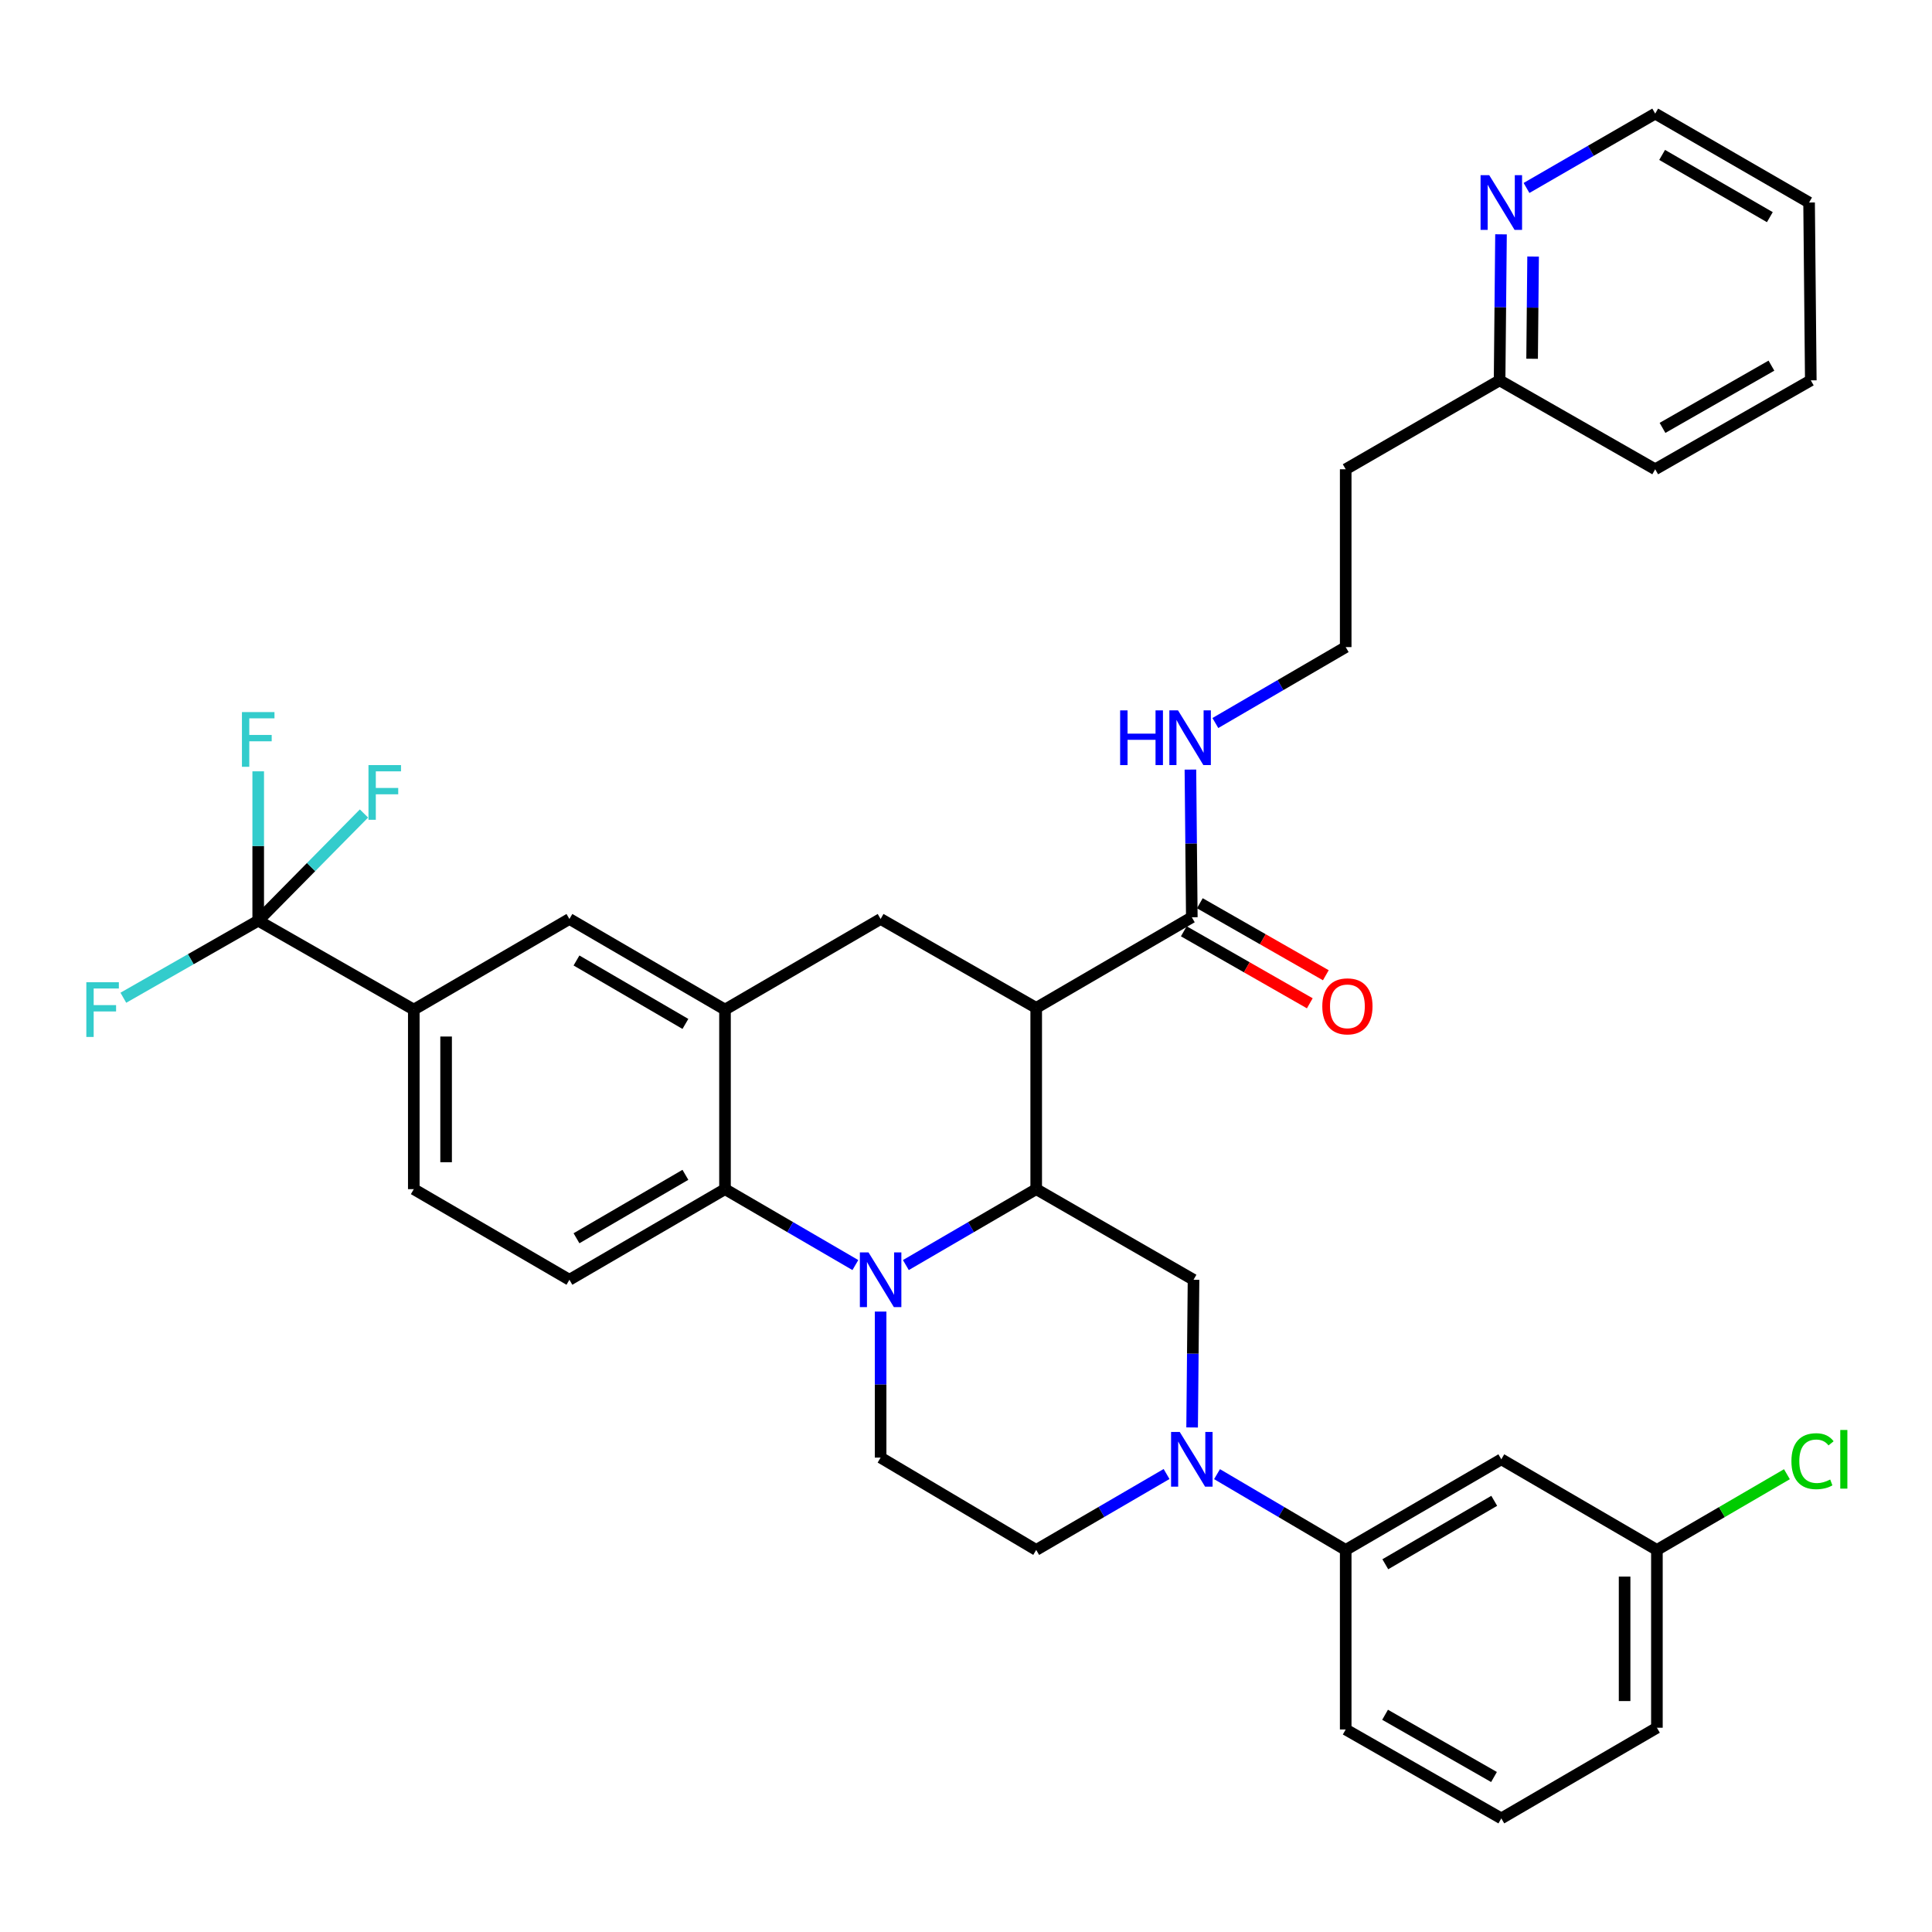 <?xml version='1.0' encoding='iso-8859-1'?>
<svg version='1.1' baseProfile='full'
              xmlns='http://www.w3.org/2000/svg'
                      xmlns:rdkit='http://www.rdkit.org/xml'
                      xmlns:xlink='http://www.w3.org/1999/xlink'
                  xml:space='preserve'
width='1000px' height='1000px' viewBox='0 0 1000 1000'>
<!-- END OF HEADER -->
<rect style='opacity:1.0;fill:#FFFFFF;stroke:none' width='1000' height='1000' x='0' y='0'> </rect>
<path class='bond-0' d='M 214.182,522.565 L 133.648,476.543' style='fill:none;fill-rule:evenodd;stroke:#000000;stroke-width:6px;stroke-linecap:butt;stroke-linejoin:miter;stroke-opacity:1' />
<path class='bond-1' d='M 214.182,522.565 L 214.182,615.502' style='fill:none;fill-rule:evenodd;stroke:#000000;stroke-width:6px;stroke-linecap:butt;stroke-linejoin:miter;stroke-opacity:1' />
<path class='bond-1' d='M 230.904,536.506 L 230.904,601.561' style='fill:none;fill-rule:evenodd;stroke:#000000;stroke-width:6px;stroke-linecap:butt;stroke-linejoin:miter;stroke-opacity:1' />
<path class='bond-2' d='M 214.182,522.565 L 294.726,475.66' style='fill:none;fill-rule:evenodd;stroke:#000000;stroke-width:6px;stroke-linecap:butt;stroke-linejoin:miter;stroke-opacity:1' />
<path class='bond-3' d='M 214.182,615.502 L 294.726,662.407' style='fill:none;fill-rule:evenodd;stroke:#000000;stroke-width:6px;stroke-linecap:butt;stroke-linejoin:miter;stroke-opacity:1' />
<path class='bond-4' d='M 294.726,662.407 L 375.26,615.502' style='fill:none;fill-rule:evenodd;stroke:#000000;stroke-width:6px;stroke-linecap:butt;stroke-linejoin:miter;stroke-opacity:1' />
<path class='bond-4' d='M 298.39,640.921 L 354.764,608.088' style='fill:none;fill-rule:evenodd;stroke:#000000;stroke-width:6px;stroke-linecap:butt;stroke-linejoin:miter;stroke-opacity:1' />
<path class='bond-5' d='M 375.26,615.502 L 375.26,522.565' style='fill:none;fill-rule:evenodd;stroke:#000000;stroke-width:6px;stroke-linecap:butt;stroke-linejoin:miter;stroke-opacity:1' />
<path class='bond-6' d='M 375.26,615.502 L 408.997,635.149' style='fill:none;fill-rule:evenodd;stroke:#000000;stroke-width:6px;stroke-linecap:butt;stroke-linejoin:miter;stroke-opacity:1' />
<path class='bond-6' d='M 408.997,635.149 L 442.734,654.795' style='fill:none;fill-rule:evenodd;stroke:#0000FF;stroke-width:6px;stroke-linecap:butt;stroke-linejoin:miter;stroke-opacity:1' />
<path class='bond-7' d='M 375.26,522.565 L 294.726,475.66' style='fill:none;fill-rule:evenodd;stroke:#000000;stroke-width:6px;stroke-linecap:butt;stroke-linejoin:miter;stroke-opacity:1' />
<path class='bond-7' d='M 354.764,529.979 L 298.39,497.146' style='fill:none;fill-rule:evenodd;stroke:#000000;stroke-width:6px;stroke-linecap:butt;stroke-linejoin:miter;stroke-opacity:1' />
<path class='bond-8' d='M 375.26,522.565 L 455.804,475.66' style='fill:none;fill-rule:evenodd;stroke:#000000;stroke-width:6px;stroke-linecap:butt;stroke-linejoin:miter;stroke-opacity:1' />
<path class='bond-9' d='M 455.804,475.66 L 536.339,521.683' style='fill:none;fill-rule:evenodd;stroke:#000000;stroke-width:6px;stroke-linecap:butt;stroke-linejoin:miter;stroke-opacity:1' />
<path class='bond-10' d='M 455.804,678.868 L 455.804,716.66' style='fill:none;fill-rule:evenodd;stroke:#0000FF;stroke-width:6px;stroke-linecap:butt;stroke-linejoin:miter;stroke-opacity:1' />
<path class='bond-10' d='M 455.804,716.66 L 455.804,754.452' style='fill:none;fill-rule:evenodd;stroke:#000000;stroke-width:6px;stroke-linecap:butt;stroke-linejoin:miter;stroke-opacity:1' />
<path class='bond-11' d='M 468.874,654.795 L 502.607,635.148' style='fill:none;fill-rule:evenodd;stroke:#0000FF;stroke-width:6px;stroke-linecap:butt;stroke-linejoin:miter;stroke-opacity:1' />
<path class='bond-11' d='M 502.607,635.148 L 536.339,615.502' style='fill:none;fill-rule:evenodd;stroke:#000000;stroke-width:6px;stroke-linecap:butt;stroke-linejoin:miter;stroke-opacity:1' />
<path class='bond-12' d='M 776.919,121.286 L 776.553,159.077' style='fill:none;fill-rule:evenodd;stroke:#0000FF;stroke-width:6px;stroke-linecap:butt;stroke-linejoin:miter;stroke-opacity:1' />
<path class='bond-12' d='M 776.553,159.077 L 776.186,196.869' style='fill:none;fill-rule:evenodd;stroke:#000000;stroke-width:6px;stroke-linecap:butt;stroke-linejoin:miter;stroke-opacity:1' />
<path class='bond-12' d='M 793.53,132.785 L 793.274,159.239' style='fill:none;fill-rule:evenodd;stroke:#0000FF;stroke-width:6px;stroke-linecap:butt;stroke-linejoin:miter;stroke-opacity:1' />
<path class='bond-12' d='M 793.274,159.239 L 793.017,185.694' style='fill:none;fill-rule:evenodd;stroke:#000000;stroke-width:6px;stroke-linecap:butt;stroke-linejoin:miter;stroke-opacity:1' />
<path class='bond-13' d='M 790.118,97.29 L 823.424,78.046' style='fill:none;fill-rule:evenodd;stroke:#0000FF;stroke-width:6px;stroke-linecap:butt;stroke-linejoin:miter;stroke-opacity:1' />
<path class='bond-13' d='M 823.424,78.046 L 856.73,58.802' style='fill:none;fill-rule:evenodd;stroke:#000000;stroke-width:6px;stroke-linecap:butt;stroke-linejoin:miter;stroke-opacity:1' />
<path class='bond-14' d='M 776.186,196.869 L 696.535,242.892' style='fill:none;fill-rule:evenodd;stroke:#000000;stroke-width:6px;stroke-linecap:butt;stroke-linejoin:miter;stroke-opacity:1' />
<path class='bond-15' d='M 776.186,196.869 L 856.73,242.892' style='fill:none;fill-rule:evenodd;stroke:#000000;stroke-width:6px;stroke-linecap:butt;stroke-linejoin:miter;stroke-opacity:1' />
<path class='bond-16' d='M 696.535,242.892 L 696.535,334.936' style='fill:none;fill-rule:evenodd;stroke:#000000;stroke-width:6px;stroke-linecap:butt;stroke-linejoin:miter;stroke-opacity:1' />
<path class='bond-17' d='M 536.339,615.502 L 536.339,521.683' style='fill:none;fill-rule:evenodd;stroke:#000000;stroke-width:6px;stroke-linecap:butt;stroke-linejoin:miter;stroke-opacity:1' />
<path class='bond-18' d='M 536.339,615.502 L 617.765,662.407' style='fill:none;fill-rule:evenodd;stroke:#000000;stroke-width:6px;stroke-linecap:butt;stroke-linejoin:miter;stroke-opacity:1' />
<path class='bond-19' d='M 536.339,521.683 L 616.883,474.778' style='fill:none;fill-rule:evenodd;stroke:#000000;stroke-width:6px;stroke-linecap:butt;stroke-linejoin:miter;stroke-opacity:1' />
<path class='bond-20' d='M 612.734,482.037 L 645.342,500.671' style='fill:none;fill-rule:evenodd;stroke:#000000;stroke-width:6px;stroke-linecap:butt;stroke-linejoin:miter;stroke-opacity:1' />
<path class='bond-20' d='M 645.342,500.671 L 677.95,519.305' style='fill:none;fill-rule:evenodd;stroke:#FF0000;stroke-width:6px;stroke-linecap:butt;stroke-linejoin:miter;stroke-opacity:1' />
<path class='bond-20' d='M 621.031,467.519 L 653.639,486.153' style='fill:none;fill-rule:evenodd;stroke:#000000;stroke-width:6px;stroke-linecap:butt;stroke-linejoin:miter;stroke-opacity:1' />
<path class='bond-20' d='M 653.639,486.153 L 686.247,504.787' style='fill:none;fill-rule:evenodd;stroke:#FF0000;stroke-width:6px;stroke-linecap:butt;stroke-linejoin:miter;stroke-opacity:1' />
<path class='bond-21' d='M 616.883,474.778 L 616.52,436.556' style='fill:none;fill-rule:evenodd;stroke:#000000;stroke-width:6px;stroke-linecap:butt;stroke-linejoin:miter;stroke-opacity:1' />
<path class='bond-21' d='M 616.52,436.556 L 616.157,398.334' style='fill:none;fill-rule:evenodd;stroke:#0000FF;stroke-width:6px;stroke-linecap:butt;stroke-linejoin:miter;stroke-opacity:1' />
<path class='bond-22' d='M 629.07,374.237 L 662.802,354.587' style='fill:none;fill-rule:evenodd;stroke:#0000FF;stroke-width:6px;stroke-linecap:butt;stroke-linejoin:miter;stroke-opacity:1' />
<path class='bond-22' d='M 662.802,354.587 L 696.535,334.936' style='fill:none;fill-rule:evenodd;stroke:#000000;stroke-width:6px;stroke-linecap:butt;stroke-linejoin:miter;stroke-opacity:1' />
<path class='bond-23' d='M 856.73,58.802 L 936.382,104.824' style='fill:none;fill-rule:evenodd;stroke:#000000;stroke-width:6px;stroke-linecap:butt;stroke-linejoin:miter;stroke-opacity:1' />
<path class='bond-23' d='M 860.312,80.184 L 916.069,112.4' style='fill:none;fill-rule:evenodd;stroke:#000000;stroke-width:6px;stroke-linecap:butt;stroke-linejoin:miter;stroke-opacity:1' />
<path class='bond-24' d='M 856.73,242.892 L 937.265,196.869' style='fill:none;fill-rule:evenodd;stroke:#000000;stroke-width:6px;stroke-linecap:butt;stroke-linejoin:miter;stroke-opacity:1' />
<path class='bond-24' d='M 860.514,221.47 L 916.888,189.254' style='fill:none;fill-rule:evenodd;stroke:#000000;stroke-width:6px;stroke-linecap:butt;stroke-linejoin:miter;stroke-opacity:1' />
<path class='bond-25' d='M 936.382,104.824 L 937.265,196.869' style='fill:none;fill-rule:evenodd;stroke:#000000;stroke-width:6px;stroke-linecap:butt;stroke-linejoin:miter;stroke-opacity:1' />
<path class='bond-26' d='M 629.933,763.019 L 663.234,782.629' style='fill:none;fill-rule:evenodd;stroke:#0000FF;stroke-width:6px;stroke-linecap:butt;stroke-linejoin:miter;stroke-opacity:1' />
<path class='bond-26' d='M 663.234,782.629 L 696.535,802.239' style='fill:none;fill-rule:evenodd;stroke:#000000;stroke-width:6px;stroke-linecap:butt;stroke-linejoin:miter;stroke-opacity:1' />
<path class='bond-27' d='M 603.812,762.945 L 570.076,782.592' style='fill:none;fill-rule:evenodd;stroke:#0000FF;stroke-width:6px;stroke-linecap:butt;stroke-linejoin:miter;stroke-opacity:1' />
<path class='bond-27' d='M 570.076,782.592 L 536.339,802.239' style='fill:none;fill-rule:evenodd;stroke:#000000;stroke-width:6px;stroke-linecap:butt;stroke-linejoin:miter;stroke-opacity:1' />
<path class='bond-28' d='M 617.039,738.851 L 617.402,700.629' style='fill:none;fill-rule:evenodd;stroke:#0000FF;stroke-width:6px;stroke-linecap:butt;stroke-linejoin:miter;stroke-opacity:1' />
<path class='bond-28' d='M 617.402,700.629 L 617.765,662.407' style='fill:none;fill-rule:evenodd;stroke:#000000;stroke-width:6px;stroke-linecap:butt;stroke-linejoin:miter;stroke-opacity:1' />
<path class='bond-29' d='M 696.535,802.239 L 777.078,755.334' style='fill:none;fill-rule:evenodd;stroke:#000000;stroke-width:6px;stroke-linecap:butt;stroke-linejoin:miter;stroke-opacity:1' />
<path class='bond-29' d='M 717.031,809.653 L 773.412,776.82' style='fill:none;fill-rule:evenodd;stroke:#000000;stroke-width:6px;stroke-linecap:butt;stroke-linejoin:miter;stroke-opacity:1' />
<path class='bond-30' d='M 696.535,802.239 L 696.535,895.176' style='fill:none;fill-rule:evenodd;stroke:#000000;stroke-width:6px;stroke-linecap:butt;stroke-linejoin:miter;stroke-opacity:1' />
<path class='bond-31' d='M 777.078,755.334 L 857.613,802.239' style='fill:none;fill-rule:evenodd;stroke:#000000;stroke-width:6px;stroke-linecap:butt;stroke-linejoin:miter;stroke-opacity:1' />
<path class='bond-32' d='M 857.613,802.239 L 891.26,782.645' style='fill:none;fill-rule:evenodd;stroke:#000000;stroke-width:6px;stroke-linecap:butt;stroke-linejoin:miter;stroke-opacity:1' />
<path class='bond-32' d='M 891.26,782.645 L 924.906,763.05' style='fill:none;fill-rule:evenodd;stroke:#00CC00;stroke-width:6px;stroke-linecap:butt;stroke-linejoin:miter;stroke-opacity:1' />
<path class='bond-33' d='M 857.613,802.239 L 857.613,894.274' style='fill:none;fill-rule:evenodd;stroke:#000000;stroke-width:6px;stroke-linecap:butt;stroke-linejoin:miter;stroke-opacity:1' />
<path class='bond-33' d='M 840.891,816.044 L 840.891,880.469' style='fill:none;fill-rule:evenodd;stroke:#000000;stroke-width:6px;stroke-linecap:butt;stroke-linejoin:miter;stroke-opacity:1' />
<path class='bond-34' d='M 133.648,476.543 L 133.648,437.891' style='fill:none;fill-rule:evenodd;stroke:#000000;stroke-width:6px;stroke-linecap:butt;stroke-linejoin:miter;stroke-opacity:1' />
<path class='bond-34' d='M 133.648,437.891 L 133.648,399.238' style='fill:none;fill-rule:evenodd;stroke:#33CCCC;stroke-width:6px;stroke-linecap:butt;stroke-linejoin:miter;stroke-opacity:1' />
<path class='bond-35' d='M 133.648,476.543 L 98.745,496.486' style='fill:none;fill-rule:evenodd;stroke:#000000;stroke-width:6px;stroke-linecap:butt;stroke-linejoin:miter;stroke-opacity:1' />
<path class='bond-35' d='M 98.745,496.486 L 63.843,516.429' style='fill:none;fill-rule:evenodd;stroke:#33CCCC;stroke-width:6px;stroke-linecap:butt;stroke-linejoin:miter;stroke-opacity:1' />
<path class='bond-36' d='M 133.648,476.543 L 161.019,448.803' style='fill:none;fill-rule:evenodd;stroke:#000000;stroke-width:6px;stroke-linecap:butt;stroke-linejoin:miter;stroke-opacity:1' />
<path class='bond-36' d='M 161.019,448.803 L 188.391,421.062' style='fill:none;fill-rule:evenodd;stroke:#33CCCC;stroke-width:6px;stroke-linecap:butt;stroke-linejoin:miter;stroke-opacity:1' />
<path class='bond-37' d='M 536.339,802.239 L 455.804,754.452' style='fill:none;fill-rule:evenodd;stroke:#000000;stroke-width:6px;stroke-linecap:butt;stroke-linejoin:miter;stroke-opacity:1' />
<path class='bond-38' d='M 696.535,895.176 L 777.078,941.198' style='fill:none;fill-rule:evenodd;stroke:#000000;stroke-width:6px;stroke-linecap:butt;stroke-linejoin:miter;stroke-opacity:1' />
<path class='bond-38' d='M 716.912,887.56 L 773.293,919.776' style='fill:none;fill-rule:evenodd;stroke:#000000;stroke-width:6px;stroke-linecap:butt;stroke-linejoin:miter;stroke-opacity:1' />
<path class='bond-39' d='M 777.078,941.198 L 857.613,894.274' style='fill:none;fill-rule:evenodd;stroke:#000000;stroke-width:6px;stroke-linecap:butt;stroke-linejoin:miter;stroke-opacity:1' />
<path  class='atom-7' d='M 449.544 648.247
L 458.824 663.247
Q 459.744 664.727, 461.224 667.407
Q 462.704 670.087, 462.784 670.247
L 462.784 648.247
L 466.544 648.247
L 466.544 676.567
L 462.664 676.567
L 452.704 660.167
Q 451.544 658.247, 450.304 656.047
Q 449.104 653.847, 448.744 653.167
L 448.744 676.567
L 445.064 676.567
L 445.064 648.247
L 449.544 648.247
' fill='#0000FF'/>
<path  class='atom-8' d='M 770.818 90.665
L 780.098 105.664
Q 781.018 107.144, 782.498 109.824
Q 783.978 112.504, 784.058 112.664
L 784.058 90.665
L 787.818 90.665
L 787.818 118.984
L 783.938 118.984
L 773.978 102.584
Q 772.818 100.664, 771.578 98.465
Q 770.378 96.264, 770.018 95.585
L 770.018 118.984
L 766.338 118.984
L 766.338 90.665
L 770.818 90.665
' fill='#0000FF'/>
<path  class='atom-14' d='M 684.417 520.88
Q 684.417 514.08, 687.777 510.28
Q 691.137 506.48, 697.417 506.48
Q 703.697 506.48, 707.057 510.28
Q 710.417 514.08, 710.417 520.88
Q 710.417 527.76, 707.017 531.68
Q 703.617 535.56, 697.417 535.56
Q 691.177 535.56, 687.777 531.68
Q 684.417 527.8, 684.417 520.88
M 697.417 532.36
Q 701.737 532.36, 704.057 529.48
Q 706.417 526.56, 706.417 520.88
Q 706.417 515.32, 704.057 512.52
Q 701.737 509.68, 697.417 509.68
Q 693.097 509.68, 690.737 512.48
Q 688.417 515.28, 688.417 520.88
Q 688.417 526.6, 690.737 529.48
Q 693.097 532.36, 697.417 532.36
' fill='#FF0000'/>
<path  class='atom-15' d='M 579.78 367.691
L 583.62 367.691
L 583.62 379.731
L 598.1 379.731
L 598.1 367.691
L 601.94 367.691
L 601.94 396.011
L 598.1 396.011
L 598.1 382.931
L 583.62 382.931
L 583.62 396.011
L 579.78 396.011
L 579.78 367.691
' fill='#0000FF'/>
<path  class='atom-15' d='M 609.74 367.691
L 619.02 382.691
Q 619.94 384.171, 621.42 386.851
Q 622.9 389.531, 622.98 389.691
L 622.98 367.691
L 626.74 367.691
L 626.74 396.011
L 622.86 396.011
L 612.9 379.611
Q 611.74 377.691, 610.5 375.491
Q 609.3 373.291, 608.94 372.611
L 608.94 396.011
L 605.26 396.011
L 605.26 367.691
L 609.74 367.691
' fill='#0000FF'/>
<path  class='atom-21' d='M 610.623 741.174
L 619.903 756.174
Q 620.823 757.654, 622.303 760.334
Q 623.783 763.014, 623.863 763.174
L 623.863 741.174
L 627.623 741.174
L 627.623 769.494
L 623.743 769.494
L 613.783 753.094
Q 612.623 751.174, 611.383 748.974
Q 610.183 746.774, 609.823 746.094
L 609.823 769.494
L 606.143 769.494
L 606.143 741.174
L 610.623 741.174
' fill='#0000FF'/>
<path  class='atom-25' d='M 927.237 756.314
Q 927.237 749.274, 930.517 745.594
Q 933.837 741.874, 940.117 741.874
Q 945.957 741.874, 949.077 745.994
L 946.437 748.154
Q 944.157 745.154, 940.117 745.154
Q 935.837 745.154, 933.557 748.034
Q 931.317 750.874, 931.317 756.314
Q 931.317 761.914, 933.637 764.794
Q 935.997 767.674, 940.557 767.674
Q 943.677 767.674, 947.317 765.794
L 948.437 768.794
Q 946.957 769.754, 944.717 770.314
Q 942.477 770.874, 939.997 770.874
Q 933.837 770.874, 930.517 767.114
Q 927.237 763.354, 927.237 756.314
' fill='#00CC00'/>
<path  class='atom-25' d='M 952.517 740.154
L 956.197 740.154
L 956.197 770.514
L 952.517 770.514
L 952.517 740.154
' fill='#00CC00'/>
<path  class='atom-27' d='M 125.228 368.573
L 142.068 368.573
L 142.068 371.813
L 129.028 371.813
L 129.028 380.413
L 140.628 380.413
L 140.628 383.693
L 129.028 383.693
L 129.028 396.893
L 125.228 396.893
L 125.228 368.573
' fill='#33CCCC'/>
<path  class='atom-28' d='M 44.684 508.405
L 61.524 508.405
L 61.524 511.645
L 48.484 511.645
L 48.484 520.245
L 60.084 520.245
L 60.084 523.525
L 48.484 523.525
L 48.484 536.725
L 44.684 536.725
L 44.684 508.405
' fill='#33CCCC'/>
<path  class='atom-29' d='M 190.722 396.006
L 207.562 396.006
L 207.562 399.246
L 194.522 399.246
L 194.522 407.846
L 206.122 407.846
L 206.122 411.126
L 194.522 411.126
L 194.522 424.326
L 190.722 424.326
L 190.722 396.006
' fill='#33CCCC'/>
</svg>
